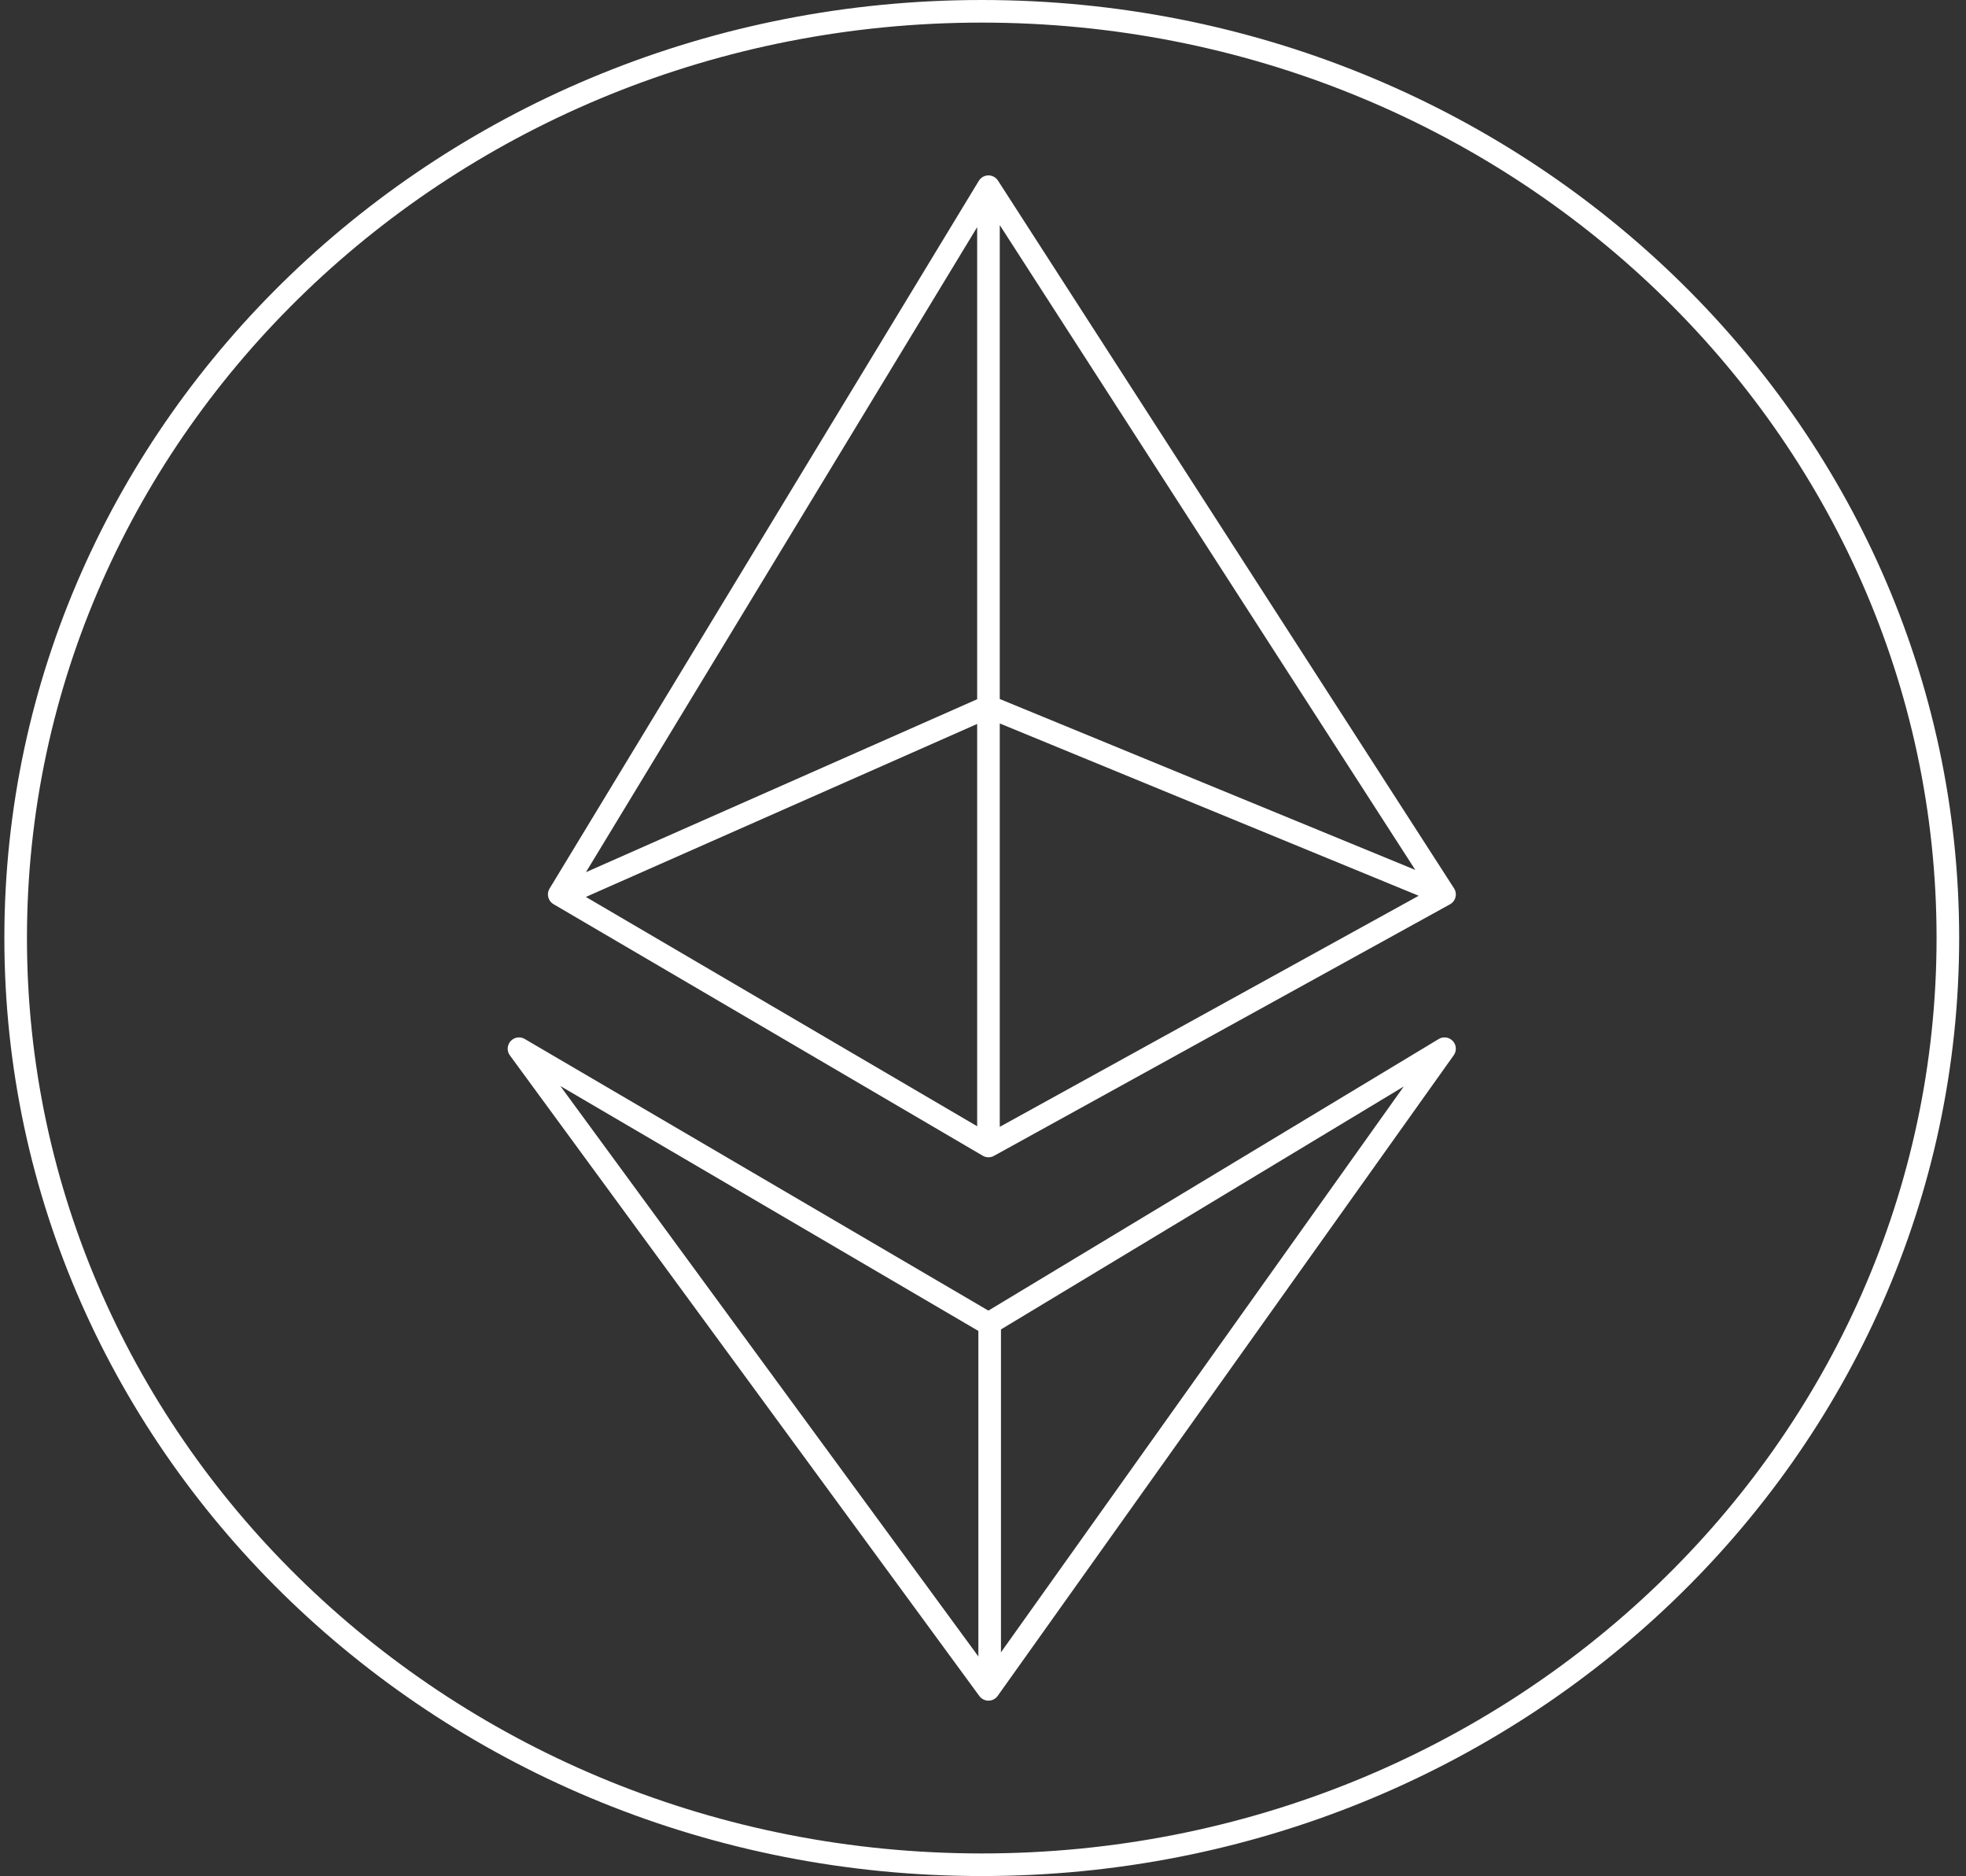 <?xml version="1.0" encoding="UTF-8"?> <svg xmlns="http://www.w3.org/2000/svg" width="174" height="166" viewBox="0 0 174 166" fill="none"><rect x="0" y="0" width="174" height="166" fill="#333333" stroke="none"/> <path d="M86.891 1C134.153 1 172.395 37.752 172.395 83C172.395 128.249 134.153 165 86.891 165C39.628 165 1.386 128.249 1.386 83C1.386 37.752 39.628 1 86.891 1Z" stroke="white" stroke-width="2"></path> <path d="M87.484 18.352V101.75M49.881 79.142L87.484 62.522L127.322 78.903M49.495 79.142L87.484 16.52L127.847 79.142L87.484 101.401L49.495 79.142ZM45.934 92.794L87.484 117.131L127.847 92.794L87.484 149.481L45.934 92.794Z" stroke="white" stroke-width="2" stroke-linejoin="round"></path> <path d="M87.59 117.144V148.569" stroke="white" stroke-width="2" stroke-linejoin="round"></path> </svg> 